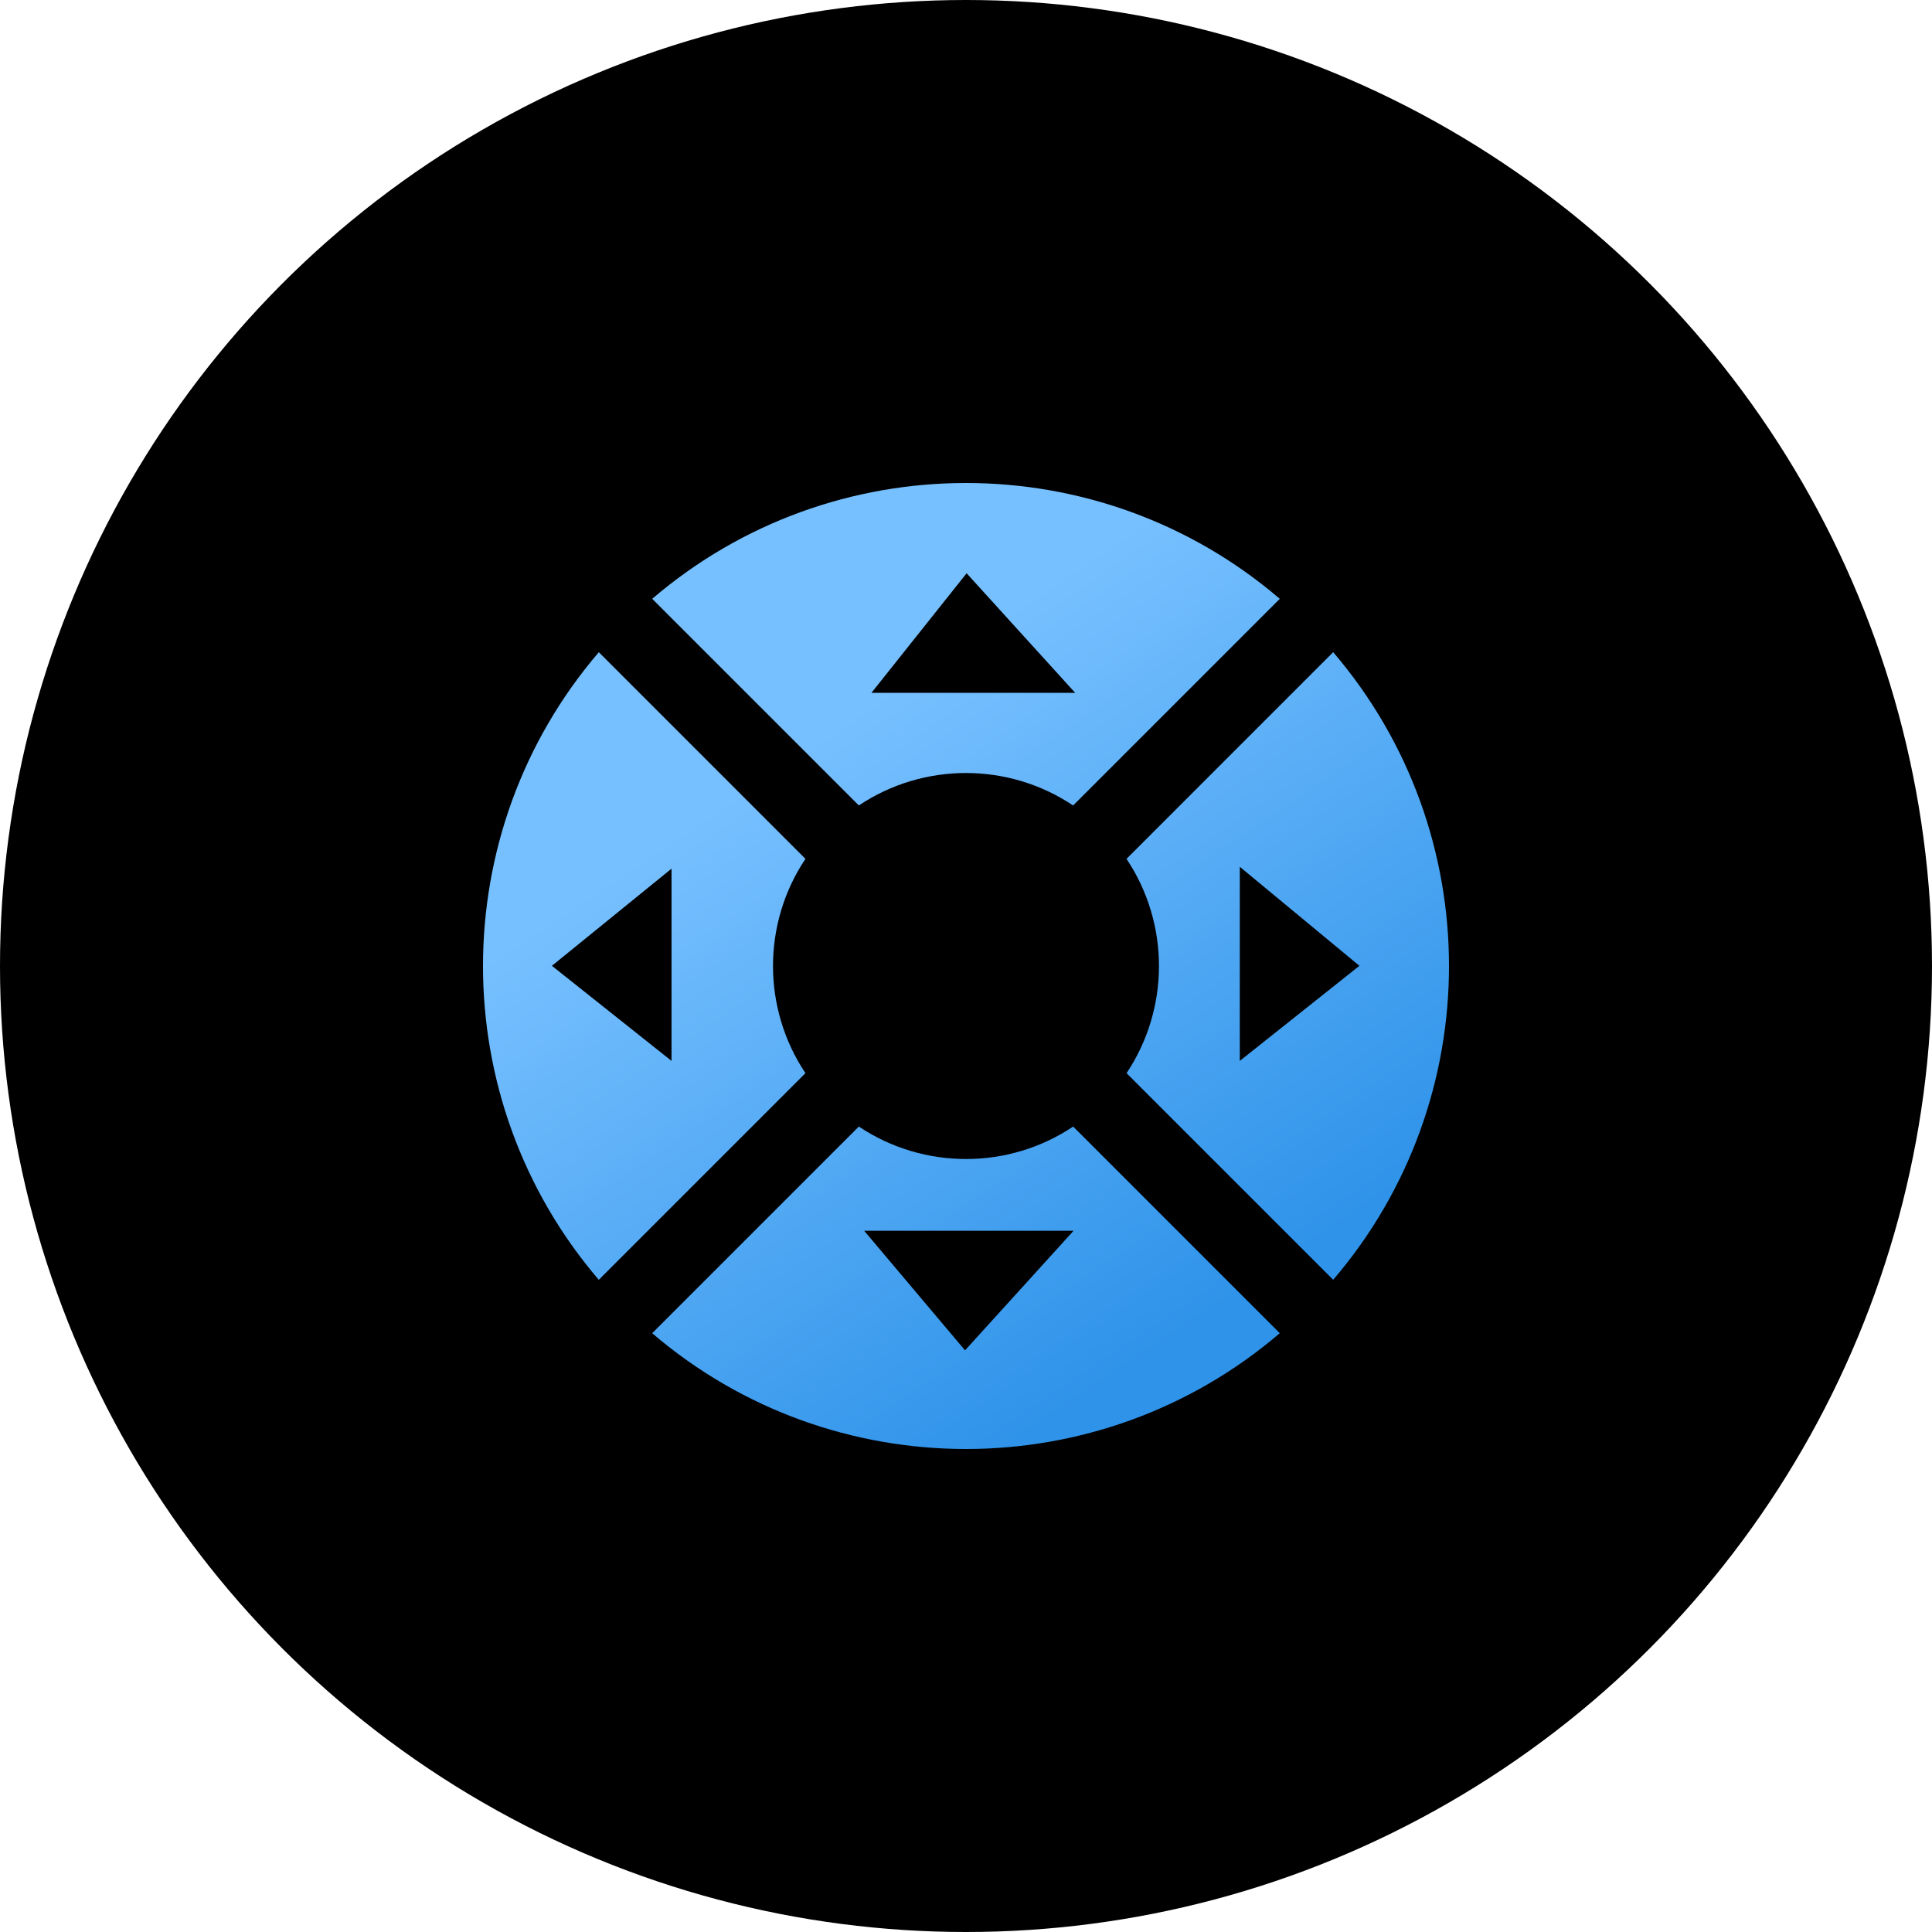 <?xml version="1.0" encoding="UTF-8"?>
<svg width="60px" height="60px" viewBox="0 0 60 60" version="1.1" xmlns="http://www.w3.org/2000/svg" xmlns:xlink="http://www.w3.org/1999/xlink">
    <title>切片</title>
    <defs>
        <circle id="path-1" cx="30" cy="30" r="30"></circle>
        <filter x="-25.0%" y="-25.0%" width="150.0%" height="150.0%" filterUnits="objectBoundingBox" id="filter-2">
            <feGaussianBlur stdDeviation="15" in="SourceAlpha" result="shadowBlurInner1"></feGaussianBlur>
            <feOffset dx="0" dy="0" in="shadowBlurInner1" result="shadowOffsetInner1"></feOffset>
            <feComposite in="shadowOffsetInner1" in2="SourceAlpha" operator="arithmetic" k2="-1" k3="1" result="shadowInnerInner1"></feComposite>
            <feColorMatrix values="0 0 0 0 0.471   0 0 0 0 0.757   0 0 0 0 1  0 0 0 1 0" type="matrix" in="shadowInnerInner1"></feColorMatrix>
        </filter>
        <linearGradient x1="76.804%" y1="81.672%" x2="39.169%" y2="25.448%" id="linearGradient-3">
            <stop stop-color="#2F93E9" offset="0%"></stop>
            <stop stop-color="#77C0FF" offset="100%"></stop>
        </linearGradient>
    </defs>
    <g id="页面" stroke="none" stroke-width="1" fill="none" fill-rule="evenodd">
        <g id="图片切图" transform="translate(-274, -3509)">
            <g id="功能" transform="translate(79, 3509)">
                <g id="功能icon/1" transform="translate(195, 0)">
                    <g id="椭圆形">
                        <use fill="#FFFFFF" fill-rule="evenodd" xlink:href="#path-1"></use>
                        <use fill="black" fill-opacity="1" filter="url(#filter-2)" xlink:href="#path-1"></use>
                    </g>
                    <path d="M41.403,20.254 L34.985,26.673 C36.328,28.682 36.329,31.319 34.986,33.328 L41.403,39.745 C46.199,34.147 46.199,25.854 41.403,20.254 L41.403,20.254 Z M38.503,32.947 L38.503,26.919 L42.218,29.994 L38.503,32.947 Z M25.014,26.672 L18.597,20.255 C13.801,25.853 13.801,34.147 18.596,39.746 L25.014,33.328 C23.671,31.319 23.67,28.681 25.014,26.672 Z M20.855,32.947 L17.14,29.994 L20.855,26.977 L20.855,32.947 Z M26.672,34.986 L20.254,41.404 C25.853,46.199 34.145,46.199 39.745,41.403 L33.328,34.986 C31.319,36.331 28.681,36.33 26.672,34.986 L26.672,34.986 Z M29.97,41.936 L26.838,38.223 L33.34,38.223 L29.97,41.936 Z M33.327,25.015 L39.745,18.597 C34.146,13.801 25.853,13.801 20.255,18.597 L26.672,25.014 C28.681,23.67 31.319,23.671 33.327,25.015 Z M30.019,17.803 L33.39,21.516 L27.064,21.516 L30.019,17.803 L30.019,17.803 Z" id="形状" fill="url(#linearGradient-3)" fill-rule="nonzero"></path>
                </g>
            </g>
        </g>
    </g>
</svg>